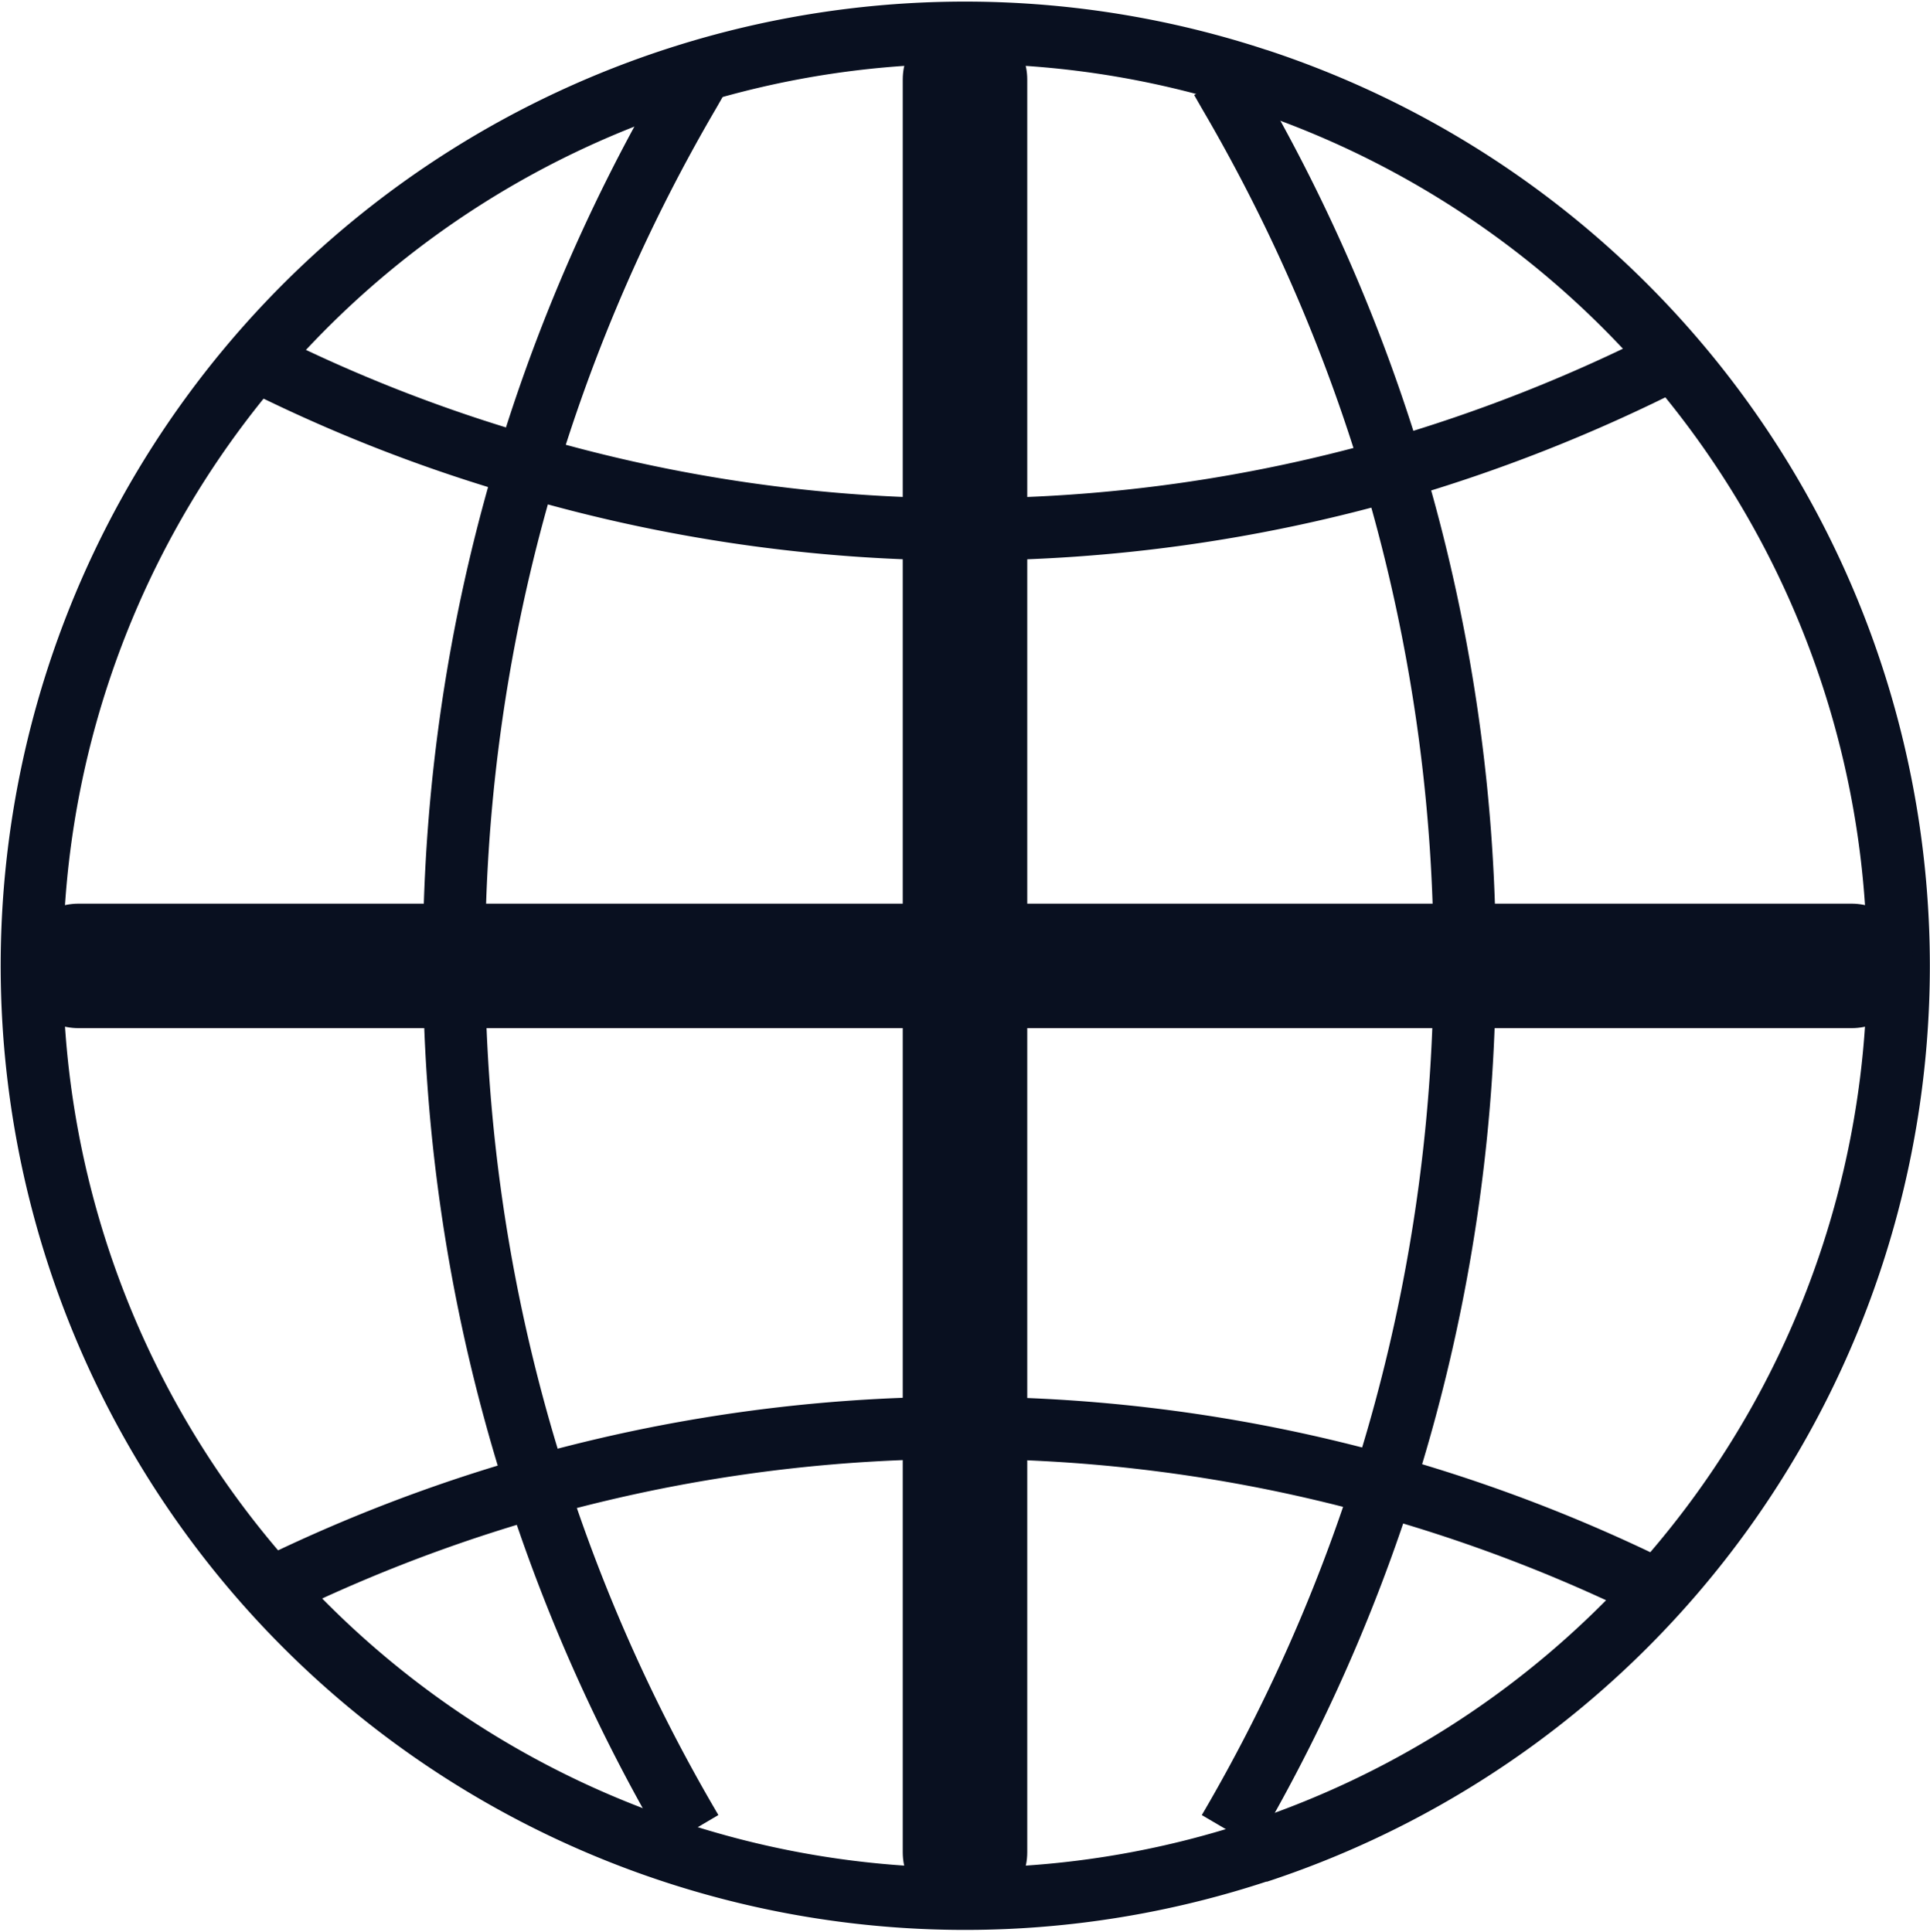 <svg xmlns="http://www.w3.org/2000/svg" width="31" height="31.035" viewBox="0 0 31 31.035">
  <g id="_79-Browser" data-name="79-Browser" transform="translate(-3.485 -3.469)">
    <path id="Path_676" data-name="Path 676" d="M33.974,18.986a14.989,14.989,0,1,1-10.3-14.239,14.989,14.989,0,0,1,10.3,14.239Zm-10.3,14.239a14.989,14.989,0,0,0,0-28.479m-9.383,0h0m0,28.479h0" fill="none" stroke="#091020" stroke-width="1"/>
    <line id="Line_192" data-name="Line 192" y2="28.479" transform="translate(18.985 4.747)" fill="none" stroke="#091020" stroke-linecap="round" stroke-linejoin="round" stroke-width="2"/>
    <path id="Path_677" data-name="Path 677" d="M8.78,11a24.829,24.829,0,0,0,4.362,1.709,25.039,25.039,0,0,0,7.045,1.019,25.084,25.084,0,0,0,6.857-.959,25.549,25.549,0,0,0,4.5-1.776M9.027,30.745a25.193,25.193,0,0,1,22.274.022" transform="translate(-1.201 -1.754)" fill="none" stroke="#091020" stroke-width="1"/>
    <line id="Line_193" data-name="Line 193" x2="28.479" transform="translate(4.746 18.986)" fill="none" stroke="#091020" stroke-linecap="round" stroke-linejoin="round" stroke-width="2"/>
    <path id="Path_678" data-name="Path 678" d="M25.371,5l.12.21a27.6,27.6,0,0,1,0,27.924h0M16.947,5l-.12.21a27.572,27.572,0,0,0,.037,27.924h0" transform="translate(-2.271 -0.253)" fill="none" stroke="#091020" stroke-width="1"/>
  </g>
</svg>
